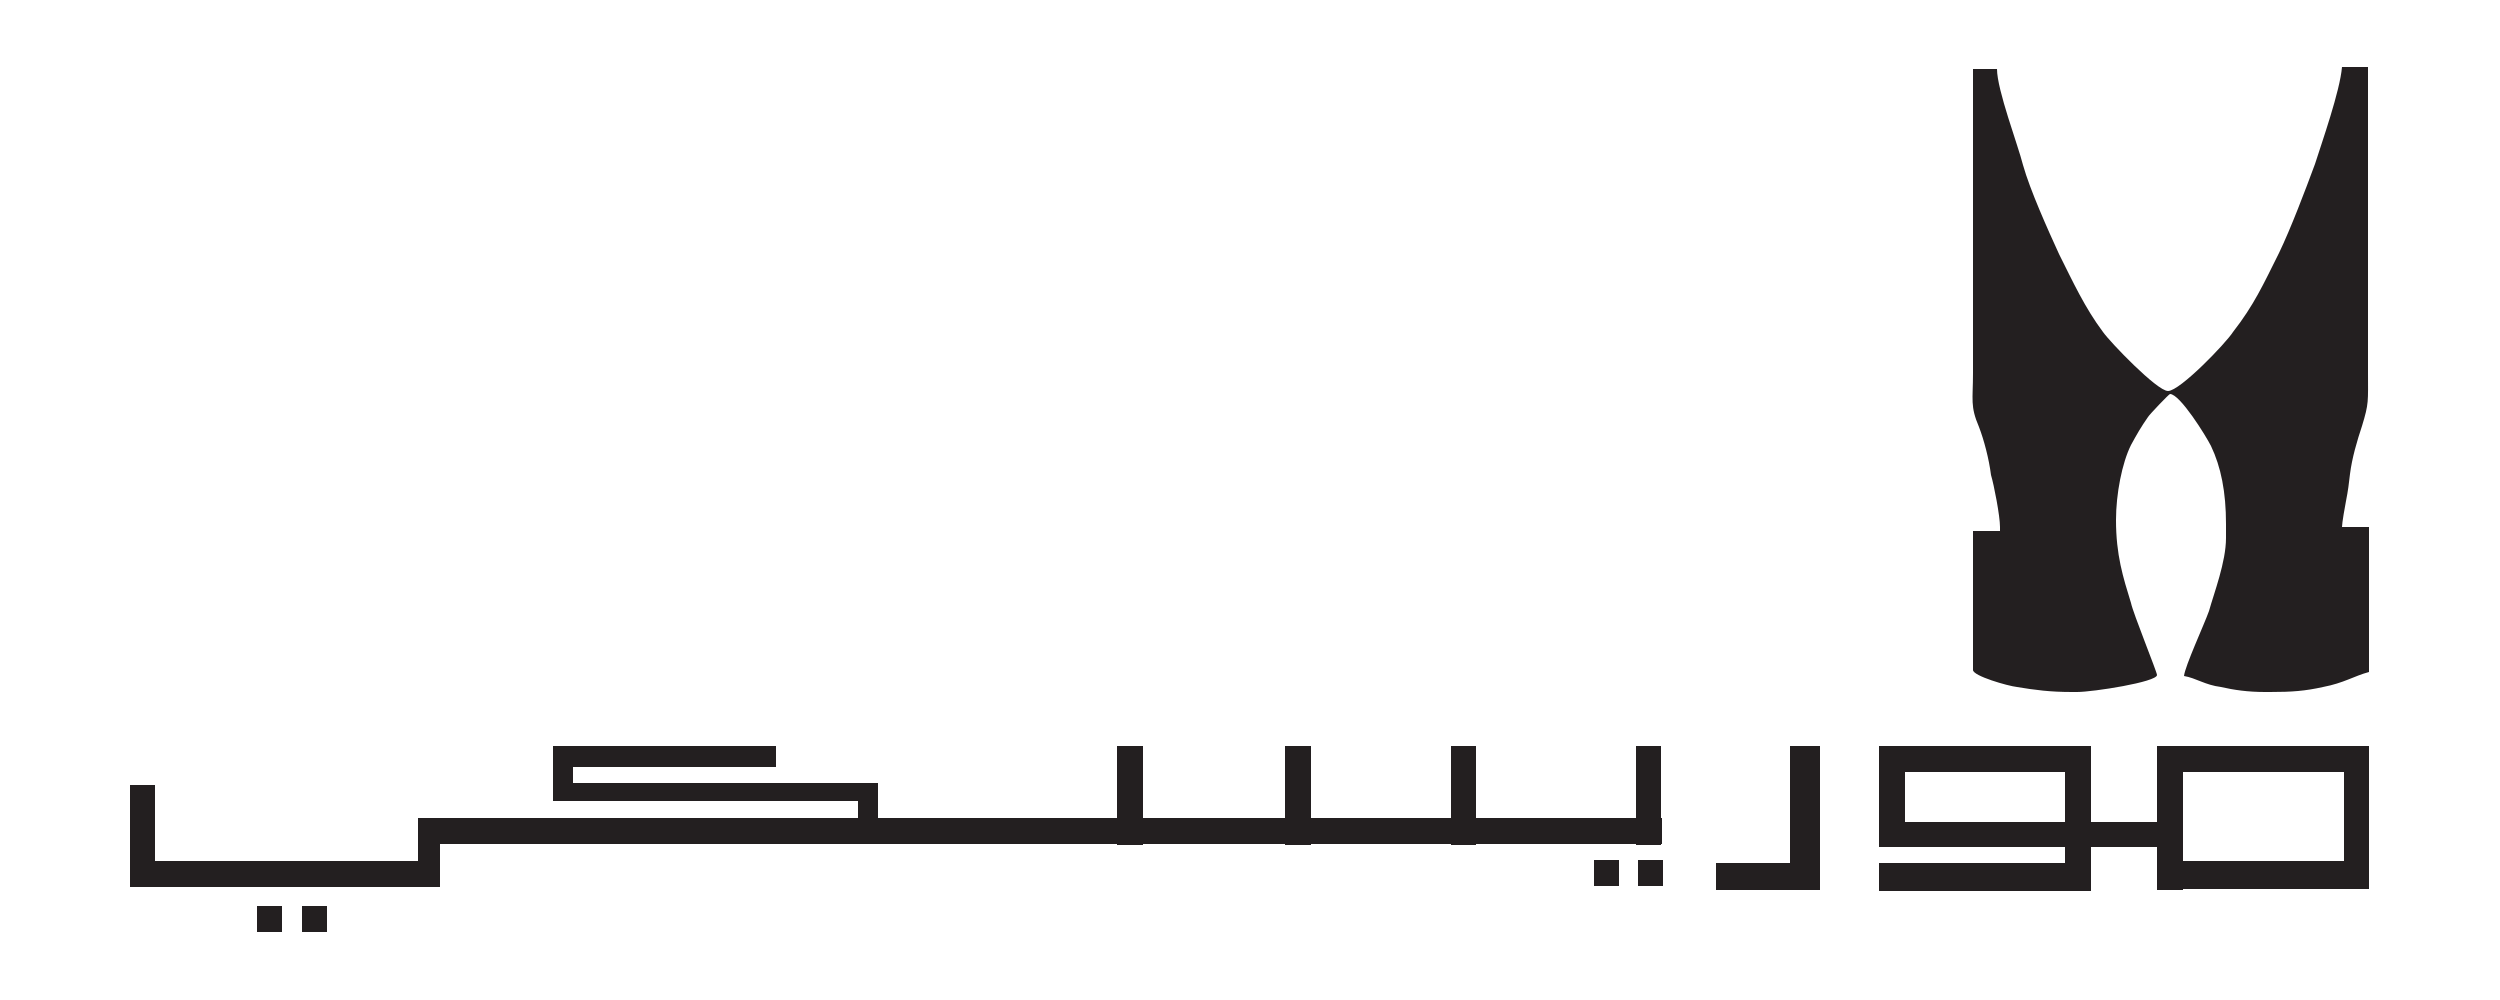 <?xml version="1.0" encoding="utf-8"?>
<!-- Generator: Adobe Illustrator 26.3.1, SVG Export Plug-In . SVG Version: 6.00 Build 0)  -->
<svg version="1.1" id="Layer_1" xmlns="http://www.w3.org/2000/svg" xmlns:xlink="http://www.w3.org/1999/xlink" x="0px" y="0px"
	 viewBox="0 0 250 100" style="enable-background:new 0 0 250 100;" xml:space="preserve">
<style type="text/css">
	.st0{fill-rule:evenodd;clip-rule:evenodd;fill:#231F20;}
	.st1{fill:#231F20;}
</style>
<g>
	<path class="st0" d="M199.7,6.9c0,2.1,2.1,7.6,2.6,9.6c0.7,2.5,2.5,6.5,3.6,8.9c1.4,2.8,2.6,5.4,4.4,7.8c0.7,1,5.4,5.9,6.5,5.9
		c1.2,0,5.8-4.8,6.5-5.9c2.1-2.7,3-4.7,4.6-7.9c1.2-2.5,2.6-6.2,3.6-8.9c0.7-2.2,2.5-7.3,2.7-9.7h2.6V31v6.2c0,3,0.1,3.1-0.6,5.4
		c-0.5,1.5-1,3.2-1.2,4.8c-0.1,0.9-0.2,1.7-0.4,2.7c-0.1,0.5-0.4,2.2-0.4,2.6h2.7v14.5c-1.5,0.4-2.5,1.1-4.6,1.5
		c-1.8,0.4-3.1,0.5-5.3,0.5h-0.5c-1.7,0-3.1-0.2-4.4-0.5c-1.6-0.2-2.5-0.9-3.7-1.1c0.1-1,2-5.1,2.5-6.5c0.5-1.8,1.7-4.9,1.7-7.3
		v-1.4c0-3.2-0.5-5.7-1.5-7.8c-0.5-1-3.1-5.2-4.1-5.2c-0.1,0-2.1,2.1-2.2,2.3c-0.7,1-1.1,1.7-1.7,2.8c-0.9,1.8-1.5,4.9-1.5,7.5
		c0,3.5,0.7,5.7,1.5,8.3c0.2,1,2.6,6.9,2.6,7.2c0,0.7-6.4,1.7-8,1.7h-0.5c-2.2,0-3.7-0.2-5.5-0.5c-0.9-0.1-4.4-1.1-4.4-1.7V53.1h2.7
		v-0.4c0-1.1-0.6-4.2-0.9-5.2c-0.2-1.6-0.7-3.5-1.2-4.8c-0.9-2.1-0.6-2.7-0.6-5.4v-6V6.9H199.7z"/>
	<g>
		<rect x="13" y="78.5" class="st1" width="2.5" height="10.2"/>
		<rect x="179" y="74.6" class="st1" width="3" height="14.2"/>
		<rect x="111.7" y="74.6" class="st1" width="2.6" height="9.9"/>
		<rect x="128.5" y="74.6" class="st1" width="2.6" height="9.9"/>
		<rect x="145.1" y="74.6" class="st1" width="2.5" height="9.9"/>
		<rect x="163.6" y="74.6" class="st1" width="2.5" height="9.9"/>
		<rect x="206.5" y="74.6" class="st1" width="2.6" height="9.9"/>
		<rect x="187.9" y="74.6" class="st1" width="2.6" height="9.9"/>
		<rect x="206.5" y="79" class="st1" width="2.6" height="9.9"/>
		<rect x="187.9" y="74.6" class="st1" width="21.2" height="2.6"/>
		<rect x="187.9" y="82.2" class="st1" width="29.8" height="2.5"/>
		<rect x="187.9" y="86.3" class="st1" width="21.2" height="2.8"/>
		<rect x="234.4" y="74.6" class="st1" width="2.5" height="9.9"/>
		<rect x="215.7" y="74.6" class="st1" width="2.6" height="14.4"/>
		<rect x="234.4" y="79" class="st1" width="2.5" height="9.9"/>
		<rect x="215.7" y="74.6" class="st1" width="21.2" height="2.6"/>
		<rect x="215.7" y="86.1" class="st1" width="21.2" height="2.8"/>
		<rect x="55.3" y="74.6" class="st1" width="2" height="5.5"/>
		<rect x="85.8" y="78.3" class="st1" width="2" height="5.5"/>
		<rect x="56.8" y="74.6" class="st1" width="20.8" height="2.1"/>
		<rect x="171.6" y="86.3" class="st1" width="10.4" height="2.7"/>
		<rect x="159.4" y="86" class="st1" width="2.5" height="2.6"/>
		<rect x="163.8" y="86" class="st1" width="2.5" height="2.6"/>
		<rect x="25.7" y="90.6" class="st1" width="2.5" height="2.6"/>
		<rect x="30.2" y="90.6" class="st1" width="2.5" height="2.6"/>
		<rect x="55.3" y="78.3" class="st1" width="32.4" height="1.8"/>
		<rect x="44" y="81.8" class="st1" width="122.2" height="2.6"/>
		<rect x="41.8" y="81.8" class="st1" width="2.2" height="6.9"/>
		<rect x="13" y="86.1" class="st1" width="30.9" height="2.6"/>
	</g>
</g>
</svg>
